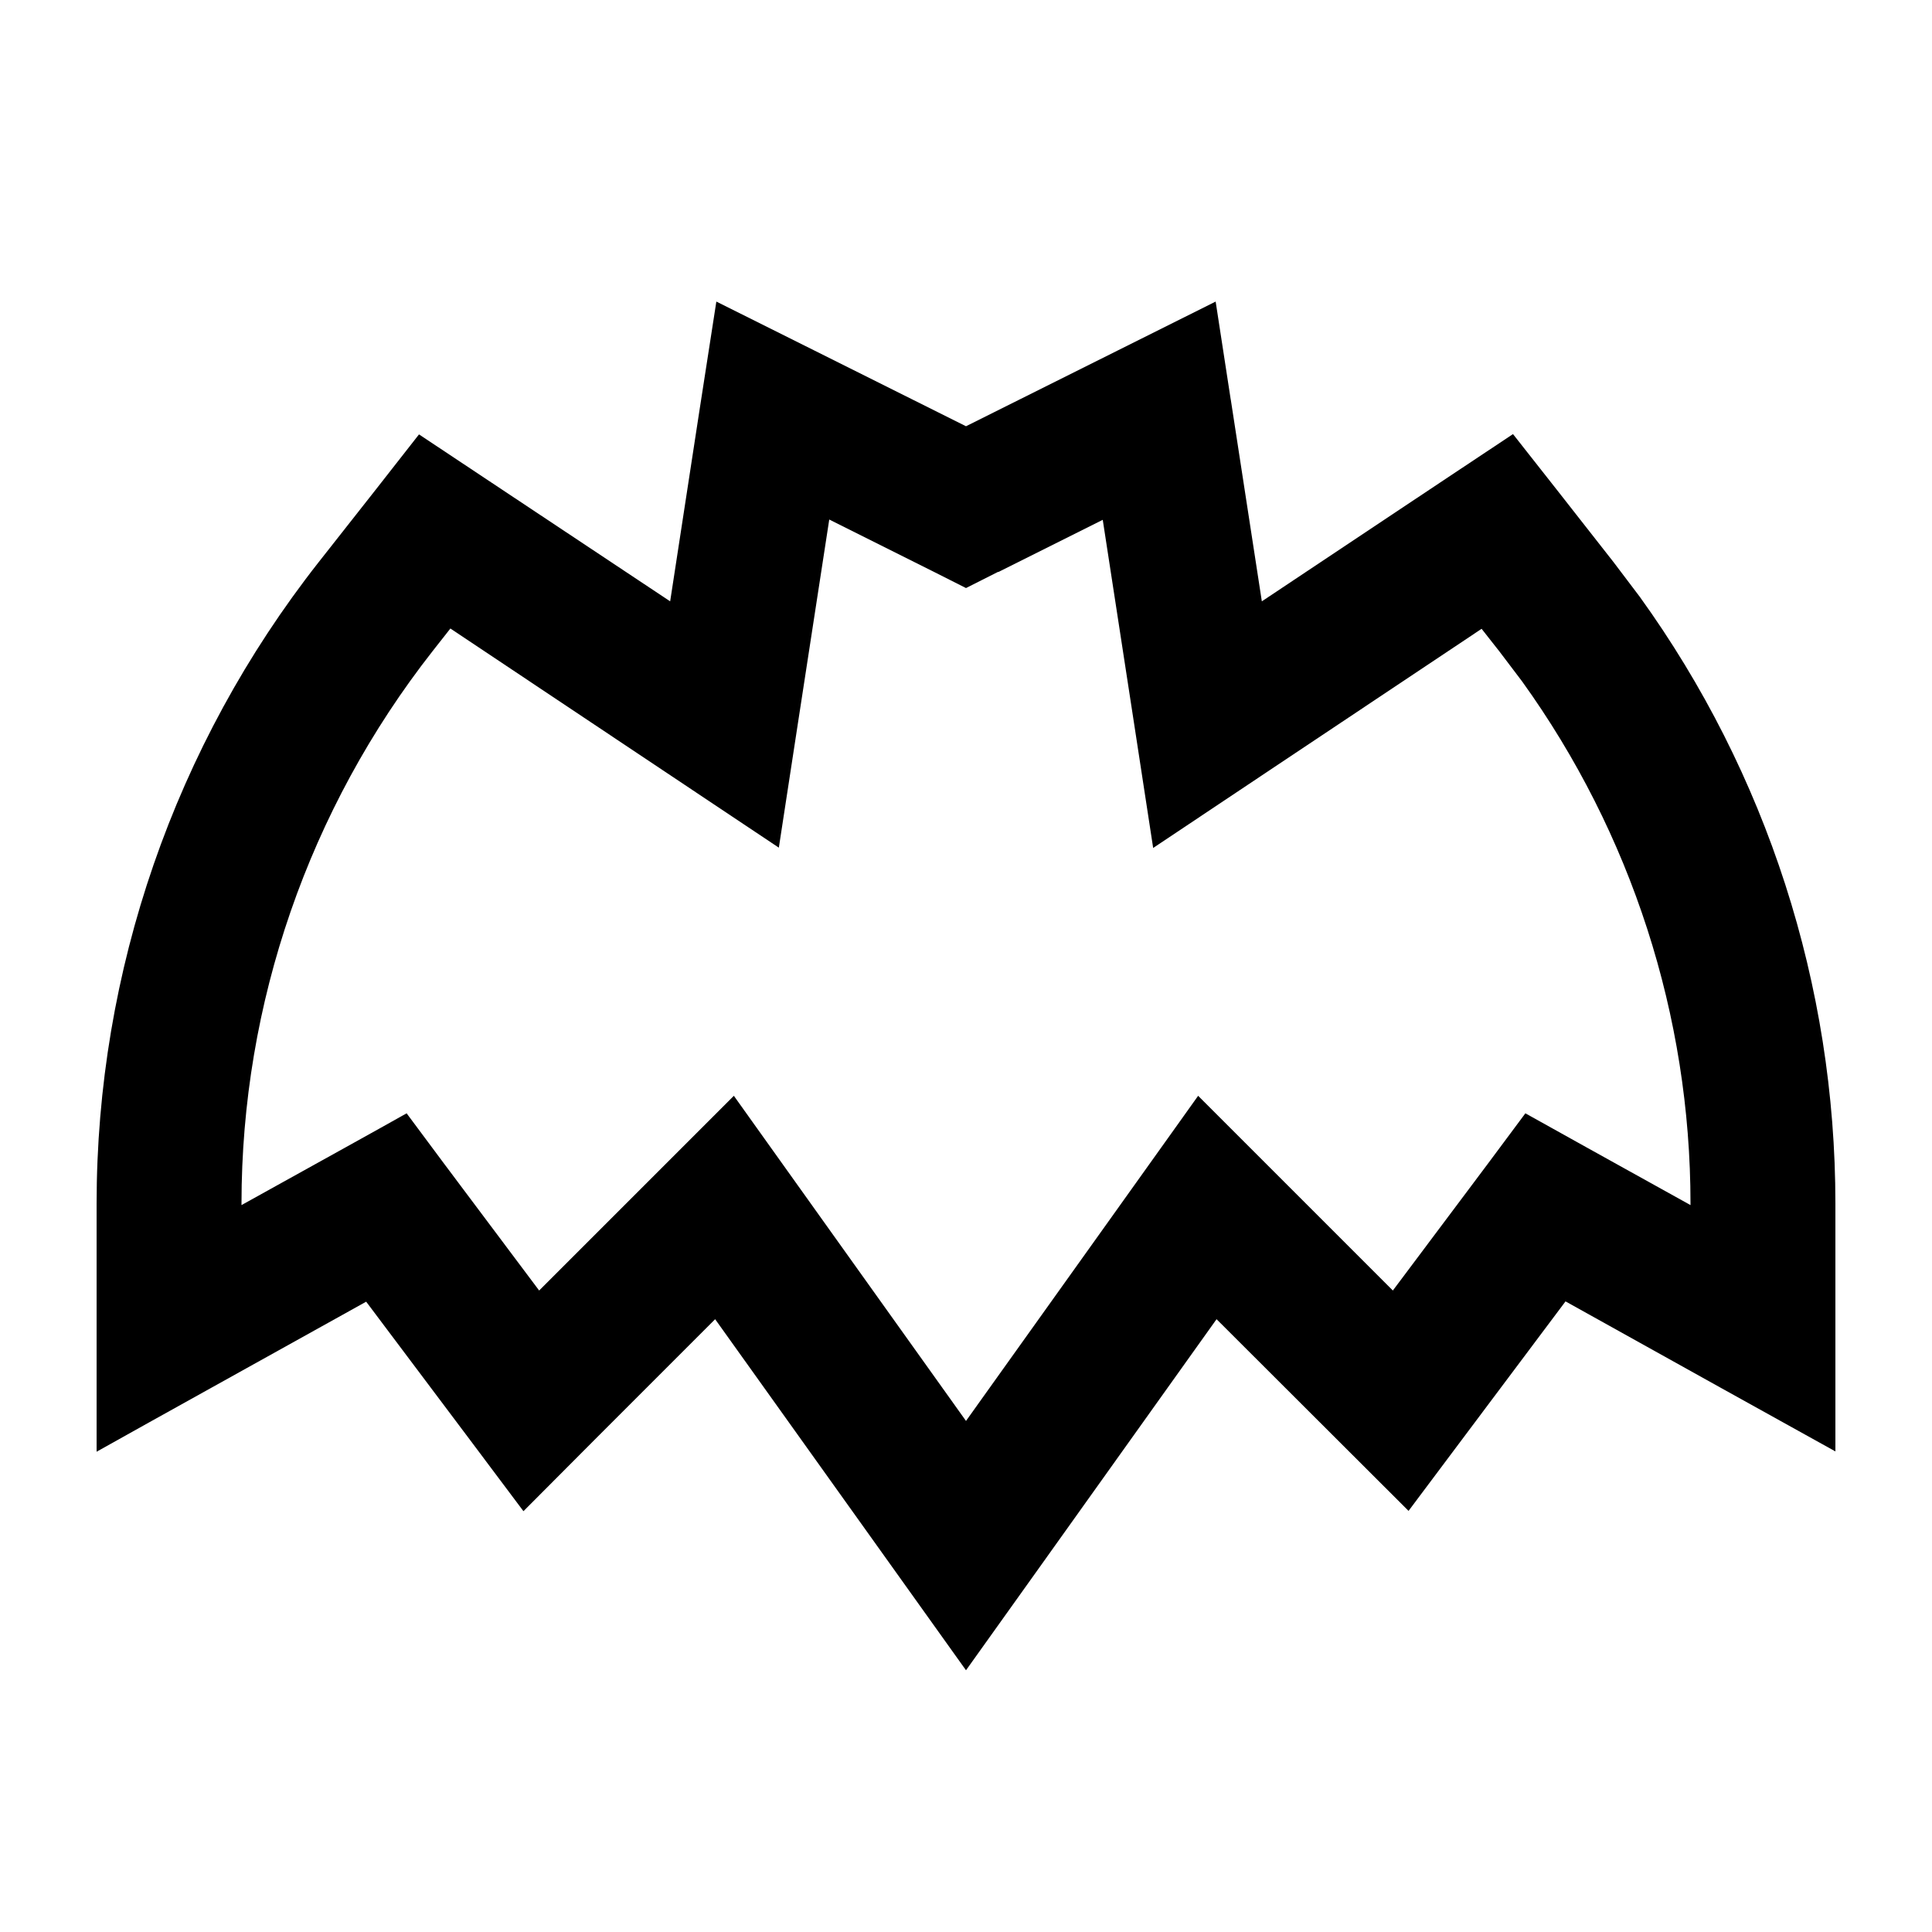 <svg xmlns="http://www.w3.org/2000/svg" viewBox="0 0 640 640"><!--! Font Awesome Pro 7.1.0 by @fontawesome - https://fontawesome.com License - https://fontawesome.com/license (Commercial License) Copyright 2025 Fonticons, Inc. --><path fill="currentColor" d="M407.7 132.3L418 199.2C468.9 165.3 496.6 146.8 501.2 143.8C509.4 154.2 520.5 168.3 534.5 186.2L543.2 197.7C585.3 256.1 608 326.4 608 398.7L608 480.8C587.2 469.3 557.4 452.7 518.6 431.1C491.8 466.8 474.5 490 466.6 500.5L403 437C353.3 506.6 325.7 545.4 320 553.3C314.3 545.3 286.6 506.6 236.9 437C203.5 470.4 182.3 491.6 173.4 500.6C165.5 490 148.1 466.9 121.3 431.2C82.5 452.8 52.7 469.3 32 480.9L32 398.8C32 321.7 57.9 246.9 105.5 186.3C119.6 168.4 130.7 154.3 138.8 143.9L222 199.2C229.7 148.9 234.8 115.8 237.3 99.9C253 107.7 280.5 121.5 320 141.2C359.5 121.5 387.1 107.7 402.7 99.9L407.7 132.4zM330.7 189.4L320 194.8L309.3 189.4L274.7 172.1C266.5 225.5 260.9 261.7 258 280.8L149.2 208.2L143.3 215.7C102.3 268 80 332.4 80 398.7L80 399.2C107.2 384.1 125.5 374 134.7 368.8L147.2 385.6L178.6 427.5L243.1 363C246.7 368.1 272.4 404 320 470.7C367.6 404 393.3 368.1 396.9 363L461.4 427.5L492.8 385.6L505.3 368.8C514.5 373.9 532.7 384.1 560 399.2L560 398.7C560 336.5 540.4 276 504.2 225.7L496.7 215.8L490.8 208.3C431.4 247.9 395.2 272.1 382 280.9C379.1 261.8 373.5 225.6 365.3 172.2L330.7 189.5z"/></svg>